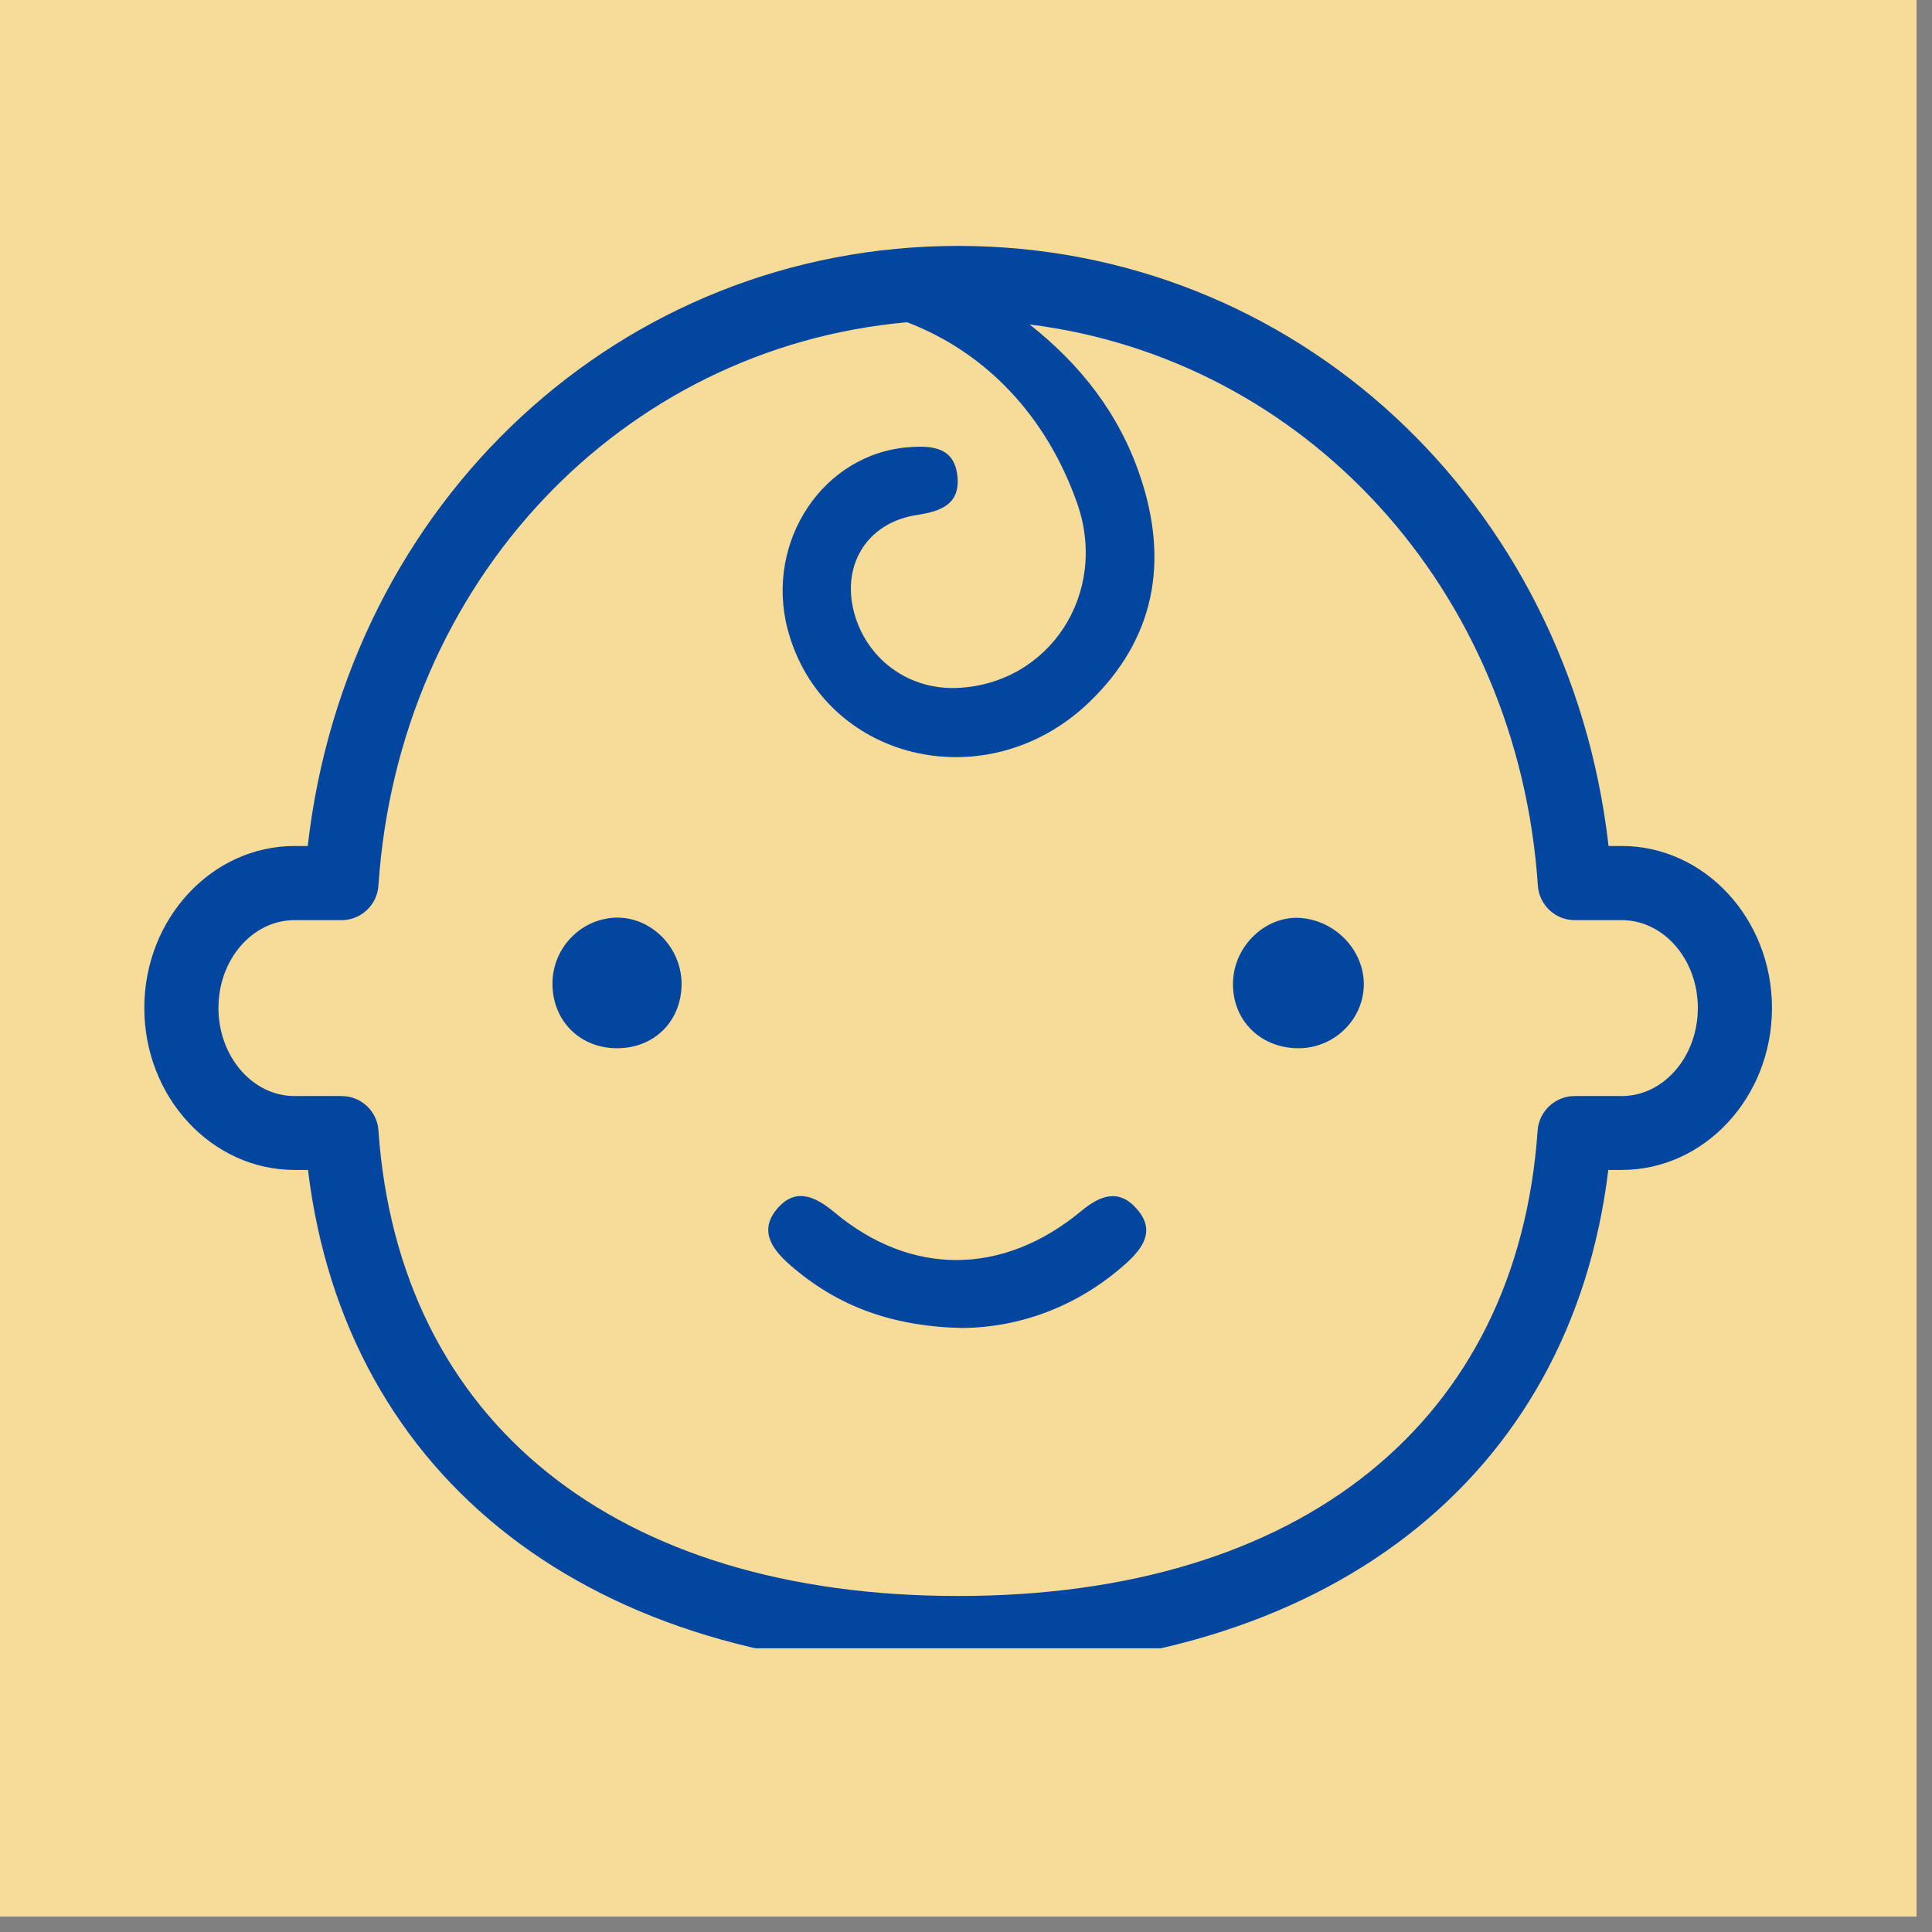 <svg xmlns="http://www.w3.org/2000/svg" xmlns:xlink="http://www.w3.org/1999/xlink" width="41" zoomAndPan="magnify" viewBox="0 0 30.75 30.75" height="41" preserveAspectRatio="xMidYMid meet" version="1.0"><rect x="0" y="0" width="30.75" height="30.75" fill="#808080" stroke="none"/><defs><clipPath id="e91a6d513f"><path d="M 0 0 L 30.504 0 L 30.504 30.504 L 0 30.504 Z M 0 0 " clip-rule="nonzero"/></clipPath><clipPath id="a43bd03c4d"><path d="M 2.277 3.914 L 28.316 3.914 L 28.316 26.234 L 2.277 26.234 Z M 2.277 3.914 " clip-rule="nonzero"/></clipPath></defs><g clip-path="url(#e91a6d513f)"><path fill="#ffffff" d="M 0 0 L 30.504 0 L 30.504 30.504 L 0 30.504 Z M 0 0 " fill-opacity="1" fill-rule="nonzero"/><path fill="#f6db99" d="M 0 0 L 30.504 0 L 30.504 30.504 L 0 30.504 Z M 0 0 " fill-opacity="1" fill-rule="nonzero"/></g><g clip-path="url(#a43bd03c4d)"><path fill="#03469f" d="M 10.848 15.648 C 10.852 16.242 10.426 16.68 9.828 16.684 C 9.238 16.688 8.797 16.254 8.793 15.664 C 8.789 15.09 9.246 14.617 9.812 14.605 C 10.367 14.598 10.84 15.074 10.848 15.648 Z M 21.707 15.68 C 21.695 16.246 21.215 16.699 20.637 16.684 C 20.043 16.668 19.609 16.223 19.625 15.637 C 19.637 15.062 20.133 14.582 20.68 14.609 C 21.25 14.641 21.715 15.125 21.707 15.68 Z M 18.094 19.242 C 18.391 19.578 18.199 19.859 17.922 20.109 C 17.137 20.812 16.215 21.125 15.328 21.137 C 14.188 21.113 13.32 20.785 12.574 20.133 C 12.273 19.871 12.074 19.57 12.383 19.223 C 12.668 18.902 12.977 19.043 13.273 19.289 C 14.496 20.316 15.961 20.309 17.207 19.277 C 17.512 19.023 17.809 18.914 18.094 19.242 Z M 25.812 17.445 L 25.062 17.445 C 24.754 17.445 24.496 17.684 24.473 17.992 C 24.152 22.633 20.703 25.402 15.25 25.402 C 9.797 25.402 6.348 22.633 6.023 17.992 C 6.004 17.684 5.746 17.445 5.438 17.445 L 4.688 17.445 C 4.02 17.445 3.477 16.816 3.477 16.043 C 3.477 15.27 4.02 14.645 4.688 14.645 L 5.438 14.645 C 5.746 14.645 6.004 14.402 6.023 14.094 C 6.348 9.246 9.902 5.531 14.438 5.129 C 15.703 5.613 16.66 6.633 17.145 8.012 C 17.648 9.449 16.699 10.883 15.242 10.949 C 14.492 10.984 13.836 10.527 13.613 9.816 C 13.367 9.027 13.781 8.316 14.602 8.195 C 14.984 8.137 15.285 8.02 15.238 7.578 C 15.191 7.121 14.844 7.09 14.477 7.117 C 13.109 7.211 12.172 8.613 12.535 10.012 C 13.086 12.102 15.691 12.746 17.328 11.184 C 18.387 10.172 18.605 8.938 18.148 7.582 C 17.812 6.582 17.195 5.801 16.387 5.164 C 20.762 5.711 24.156 9.363 24.477 14.094 C 24.496 14.402 24.754 14.645 25.062 14.645 L 25.812 14.645 C 26.48 14.645 27.023 15.27 27.023 16.043 C 27.023 16.816 26.48 17.445 25.812 17.445 Z M 25.812 13.465 L 25.602 13.465 C 24.977 7.984 20.613 3.914 15.25 3.914 C 9.883 3.914 5.523 7.984 4.898 13.465 L 4.688 13.465 C 3.371 13.465 2.297 14.621 2.297 16.043 C 2.297 17.465 3.371 18.621 4.688 18.621 L 4.902 18.621 C 5.5 23.547 9.414 26.582 15.25 26.582 C 21.086 26.582 25 23.547 25.598 18.621 L 25.812 18.621 C 27.129 18.621 28.203 17.465 28.203 16.043 C 28.203 14.621 27.129 13.465 25.812 13.465 " fill-opacity="1" fill-rule="nonzero"/></g></svg>